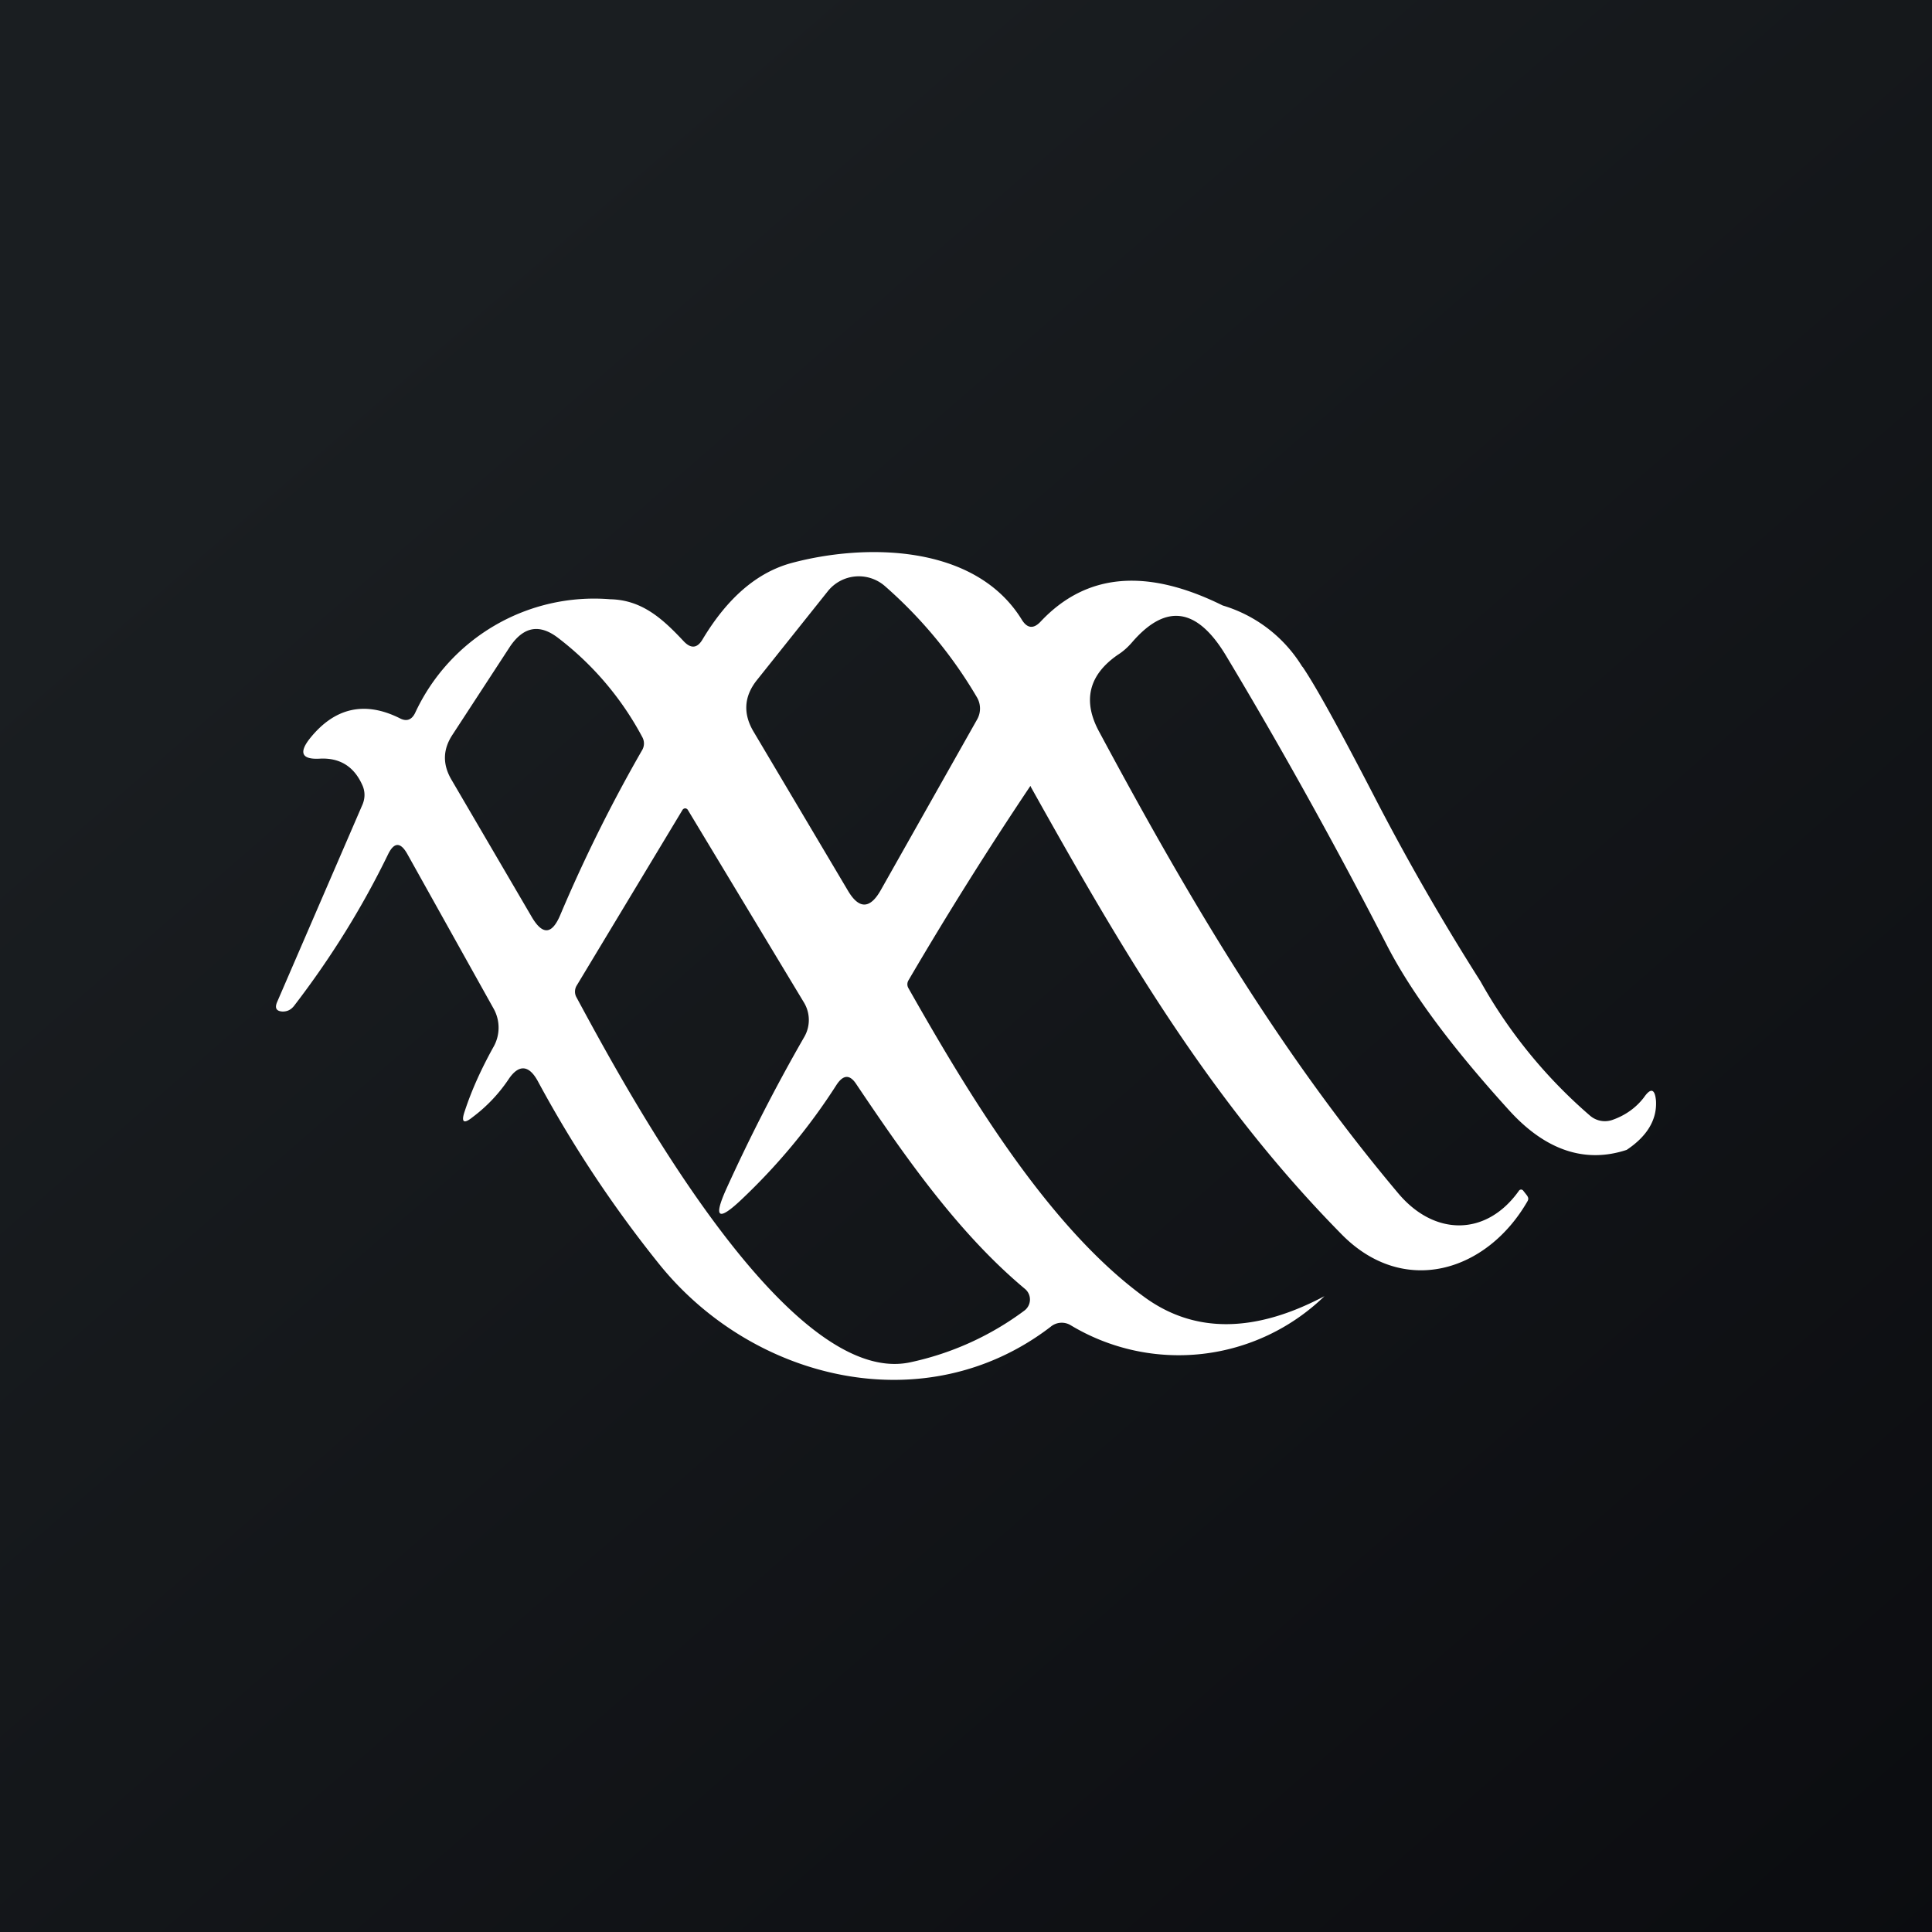 <svg width="56" height="56" viewBox="0 0 56 56" xmlns="http://www.w3.org/2000/svg"><rect x="0" y="0" width="56" height="56" fill="#808080" stroke="none"/><path fill="url(#a1ql55wpr)" d="M0 0h56v56H0z"/><path fill-rule="evenodd" d="M37.75 19.33a4.06 4.06 0 0 0-2.31-1.78c-2.2-1.09-3.95-.94-5.27.46-.21.23-.4.21-.56-.06-1.36-2.19-4.55-2.2-6.67-1.63-.99.27-1.85 1-2.58 2.22-.15.25-.33.27-.54.05-.6-.64-1.2-1.2-2.13-1.22a5.72 5.72 0 0 0-5.66 3.3c-.1.2-.25.25-.44.15-1.02-.51-1.9-.31-2.62.6-.31.4-.22.6.3.57.57-.03.98.22 1.22.74.1.2.1.42 0 .63l-2.46 5.69c-.07.17-.02.26.16.27.14 0 .24-.05.33-.16 1.1-1.43 2-2.9 2.72-4.38.18-.38.37-.38.57-.02l2.5 4.48a1.13 1.13 0 0 1-.02 1.13c-.33.6-.61 1.2-.82 1.84-.11.32-.03.38.23.17a4.5 4.5 0 0 0 1.03-1.08c.3-.46.6-.44.86.04a34.88 34.88 0 0 0 3.5 5.28c2.72 3.4 7.73 4.62 11.36 1.84a.5.5 0 0 1 .58-.05 6.07 6.07 0 0 0 7.36-.84c-2.02 1.07-3.76 1.08-5.2.04-2.8-2.03-5.12-5.9-6.86-8.97a.22.22 0 0 1 0-.22 108.94 108.94 0 0 1 3.53-5.63h.02v.02c2.66 4.76 5.2 9.1 9 12.96 1.8 1.84 4.22 1.1 5.4-.96.03-.06.02-.1-.02-.16l-.11-.14a.08.08 0 0 0-.06-.03.08.08 0 0 0-.06.03c-.94 1.33-2.45 1.33-3.5.08-3.4-4.04-6.02-8.44-8.67-13.38-.49-.9-.3-1.65.54-2.23.16-.1.3-.23.42-.37.98-1.13 1.88-1 2.72.4 1.62 2.7 3.16 5.48 4.63 8.33.71 1.4 1.9 3 3.57 4.84 1.05 1.16 2.2 1.55 3.41 1.15.6-.4.88-.88.85-1.42-.03-.35-.15-.39-.35-.1-.23.3-.54.52-.91.65a.66.66 0 0 1-.65-.12 14.42 14.42 0 0 1-3.18-3.9 69.63 69.63 0 0 1-3.11-5.42c-1-1.93-1.68-3.16-2.05-3.7Zm-15.8.37c-.39.48-.42.99-.1 1.52l2.73 4.6c.32.54.64.53.95-.02l2.8-4.96a.64.64 0 0 0-.02-.64 13.07 13.07 0 0 0-2.67-3.22 1.15 1.15 0 0 0-1.64.15l-2.05 2.57Zm-5.71 6.82a43.9 43.9 0 0 1 2.38-4.79.38.38 0 0 0 0-.36 8.86 8.86 0 0 0-2.43-2.87c-.54-.42-1-.35-1.4.23l-1.67 2.56c-.28.42-.3.85-.04 1.3l2.34 4c.31.52.58.5.82-.07Zm4.8 7.97c-.36.81-.22.91.43.3 1.05-.99 1.98-2.1 2.78-3.35.2-.3.39-.3.58 0 1.4 2.08 2.94 4.3 4.88 5.92a.4.4 0 0 1-.02.63 8.5 8.5 0 0 1-3.32 1.5c-3.57.74-8.24-7.95-9.67-10.6a.34.34 0 0 1 .02-.33l3.06-5.08a.1.1 0 0 1 .08-.05.1.1 0 0 1 .08.05l3.37 5.59a.98.98 0 0 1 0 .99 51.89 51.89 0 0 0-2.27 4.43Z" fill="#fff"/><defs><linearGradient id="a1ql55wpr" x1="10.42" y1="9.71" x2="68.15" y2="76.02" gradientUnits="userSpaceOnUse"><stop stop-color="#1A1E21"/><stop offset="1" stop-color="#06060A"/></linearGradient></defs></svg>